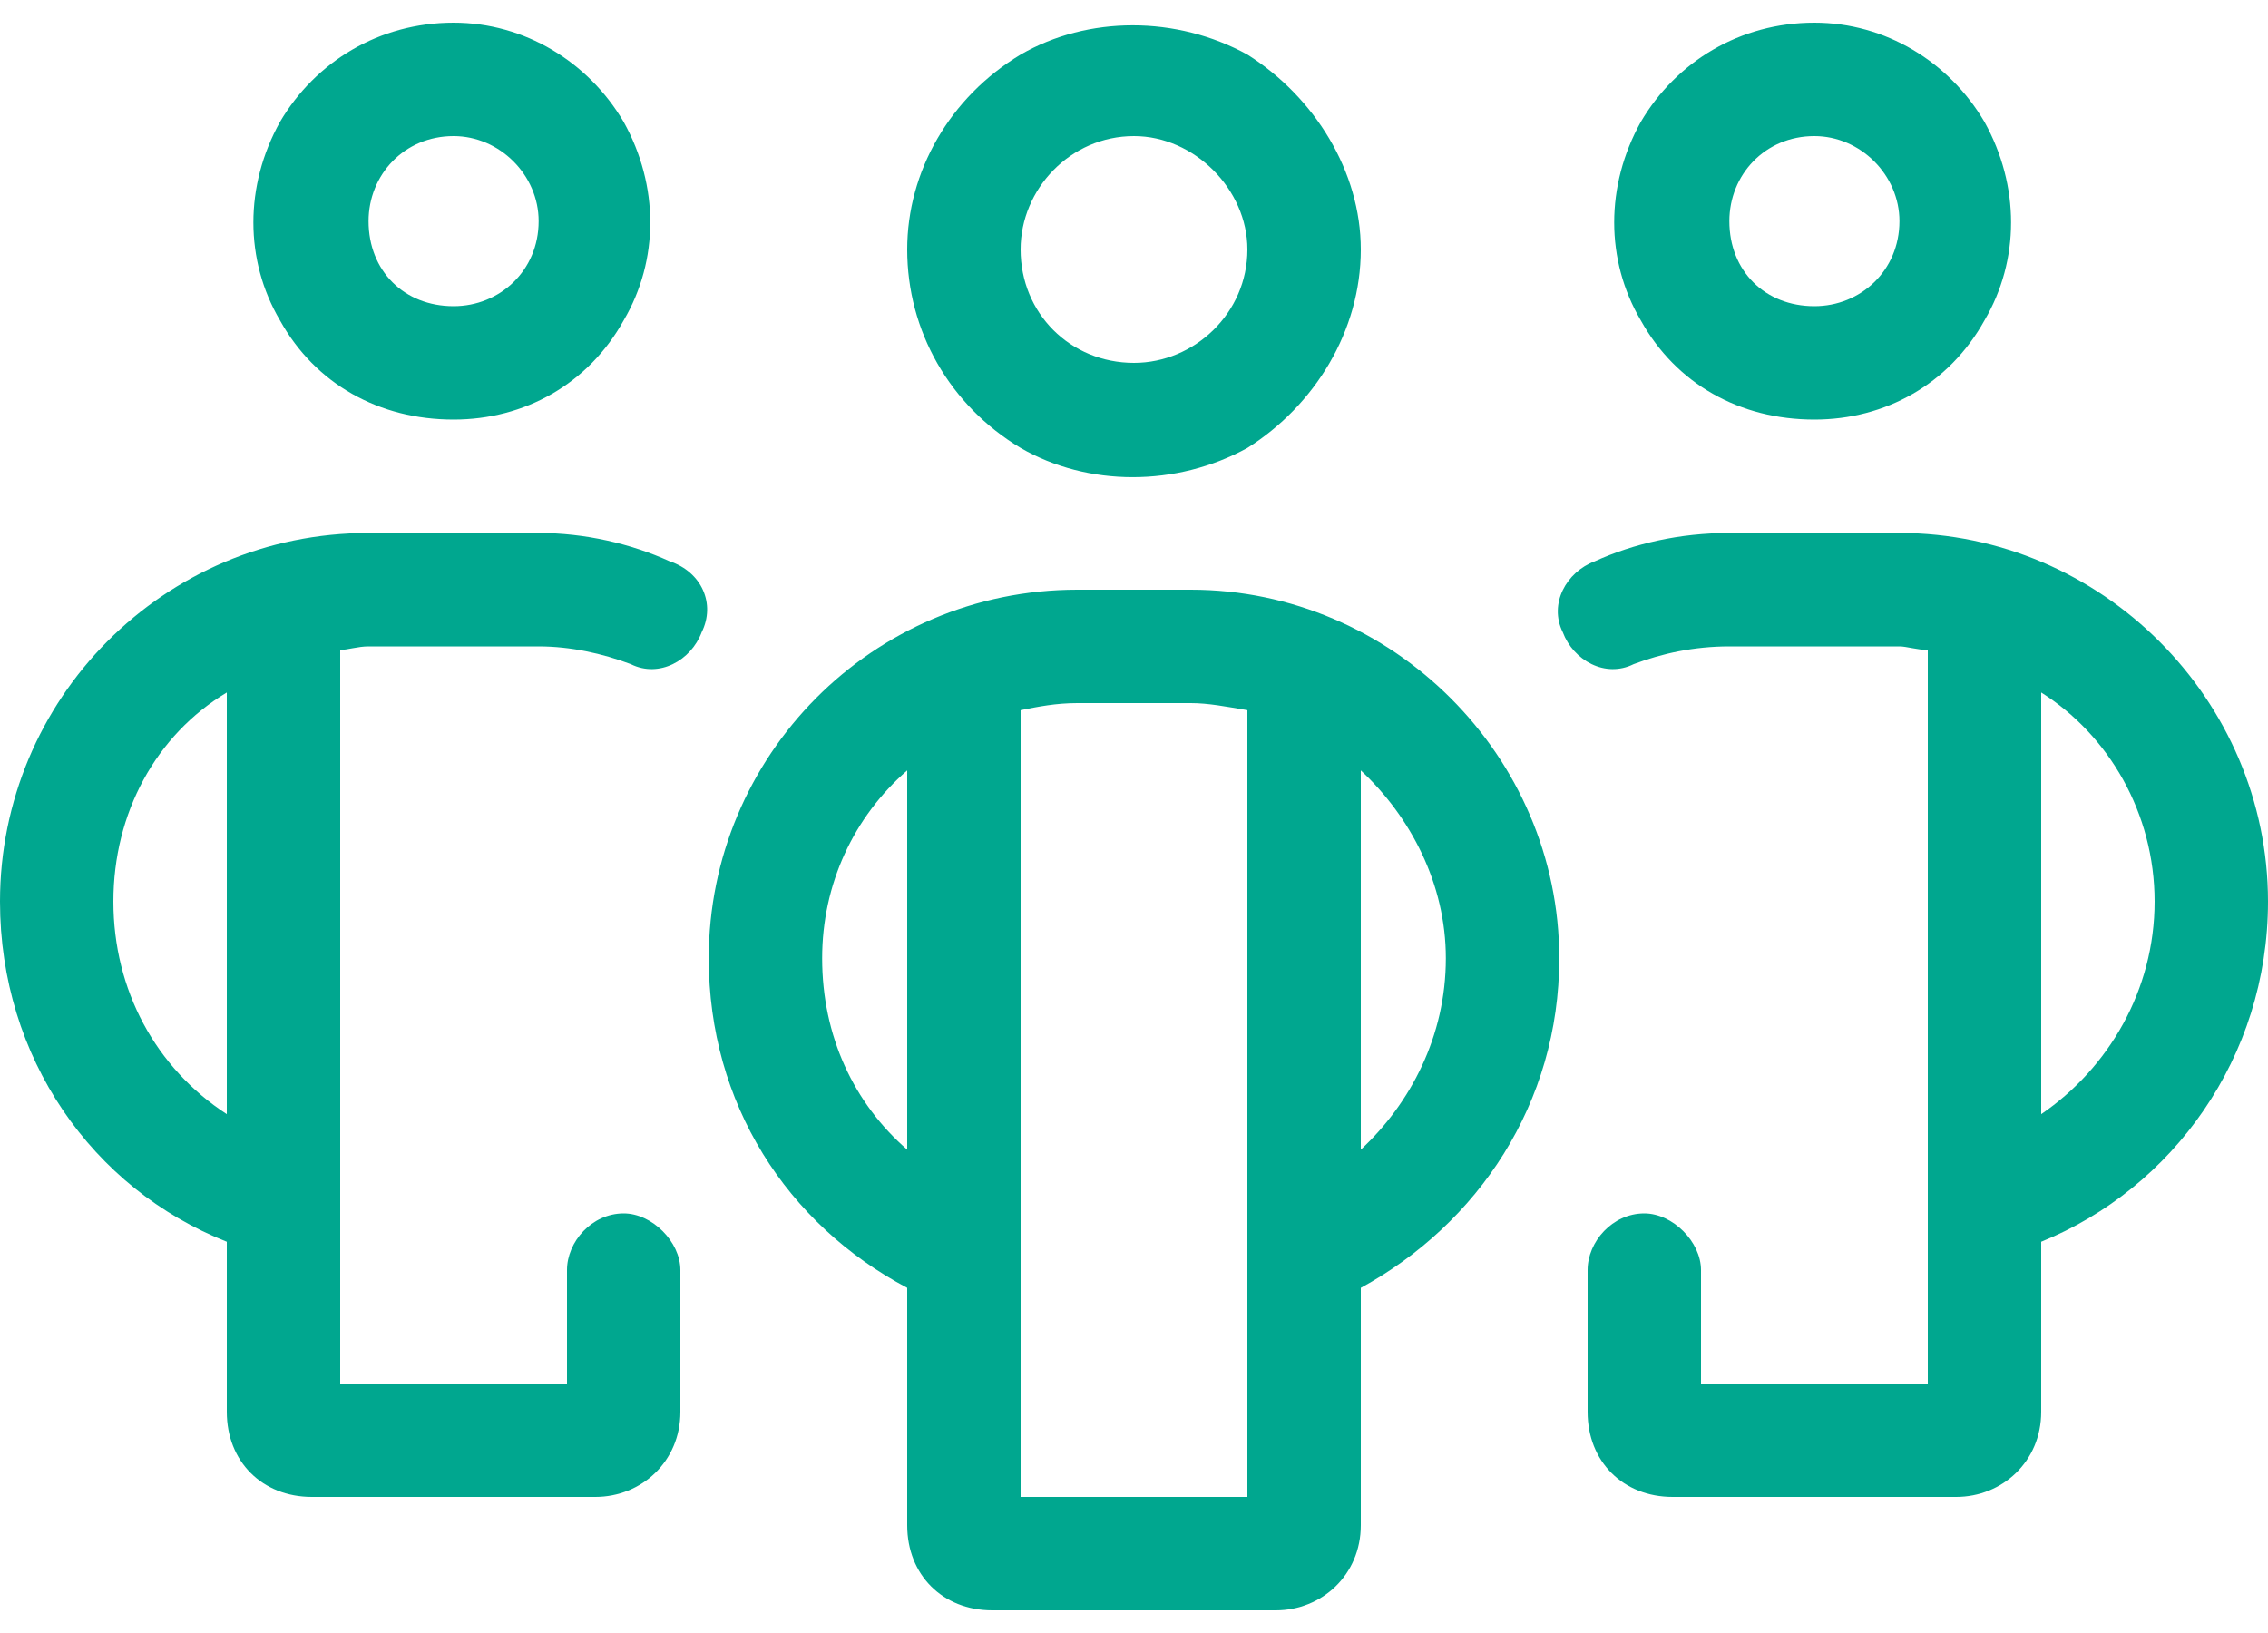 <?xml version="1.0" encoding="UTF-8"?>
<svg xmlns="http://www.w3.org/2000/svg" width="50" height="36" viewBox="0 0 50 36" fill="none">
  <path d="M10 3C8.906 3 8.125 3.859 8.125 4.875C8.125 5.969 8.906 6.75 10 6.75C11.016 6.75 11.875 5.969 11.875 4.875C11.875 3.859 11.016 3 10 3ZM10 9.25C8.359 9.25 6.953 8.469 6.172 7.062C5.391 5.734 5.391 4.094 6.172 2.688C6.953 1.359 8.359 0.5 10 0.5C11.562 0.5 12.969 1.359 13.75 2.688C14.531 4.094 14.531 5.734 13.75 7.062C12.969 8.469 11.562 9.25 10 9.25ZM0 19.875C0 15.422 3.594 11.75 8.125 11.75H11.875C12.891 11.75 13.906 11.984 14.766 12.375C15.469 12.609 15.781 13.312 15.469 13.938C15.234 14.562 14.531 14.953 13.906 14.641C13.281 14.406 12.578 14.25 11.875 14.25H8.125C7.891 14.25 7.656 14.328 7.5 14.328V30.5H12.5V28C12.5 27.375 13.047 26.75 13.75 26.75C14.375 26.75 15 27.375 15 28V31.125C15 32.219 14.141 33 13.125 33H6.875C5.781 33 5 32.219 5 31.125V27.375C2.031 26.203 0 23.312 0 19.875ZM5 24.562V15.266C3.438 16.203 2.5 17.922 2.5 19.875C2.5 21.828 3.438 23.547 5 24.562ZM40 3C38.906 3 38.125 3.859 38.125 4.875C38.125 5.969 38.906 6.75 40 6.75C41.016 6.75 41.875 5.969 41.875 4.875C41.875 3.859 41.016 3 40 3ZM40 9.25C38.359 9.25 36.953 8.469 36.172 7.062C35.391 5.734 35.391 4.094 36.172 2.688C36.953 1.359 38.359 0.5 40 0.5C41.562 0.5 42.969 1.359 43.75 2.688C44.531 4.094 44.531 5.734 43.75 7.062C42.969 8.469 41.562 9.25 40 9.25ZM50 19.875C50 23.312 47.891 26.203 45 27.375V31.125C45 32.219 44.141 33 43.125 33H36.875C35.781 33 35 32.219 35 31.125V28C35 27.375 35.547 26.75 36.25 26.75C36.875 26.75 37.5 27.375 37.5 28V30.5H42.5V14.328C42.266 14.328 42.031 14.25 41.875 14.25H38.125C37.344 14.25 36.641 14.406 36.016 14.641C35.391 14.953 34.688 14.562 34.453 13.938C34.141 13.312 34.531 12.609 35.156 12.375C36.016 11.984 37.031 11.75 38.125 11.75H41.875C46.328 11.75 50 15.422 50 19.875ZM45 24.562C46.484 23.547 47.5 21.828 47.5 19.875C47.5 17.922 46.484 16.203 45 15.266V24.562ZM22.5 5.5C22.5 6.906 23.594 8 25 8C26.328 8 27.5 6.906 27.5 5.5C27.5 4.172 26.328 3 25 3C23.594 3 22.5 4.172 22.5 5.5ZM30 5.5C30 7.297 28.984 8.938 27.5 9.875C25.938 10.734 23.984 10.734 22.5 9.875C20.938 8.938 20 7.297 20 5.5C20 3.781 20.938 2.141 22.5 1.203C23.984 0.344 25.938 0.344 27.5 1.203C28.984 2.141 30 3.781 30 5.5ZM23.75 13H26.25C30.703 13 34.375 16.672 34.375 21.125C34.375 24.328 32.578 26.984 30 28.391V33.625C30 34.719 29.141 35.5 28.125 35.5H21.875C20.781 35.5 20 34.719 20 33.625V28.391C17.344 26.984 15.625 24.328 15.625 21.125C15.625 16.672 19.219 13 23.75 13ZM20 16.984C18.828 18 18.125 19.484 18.125 21.125C18.125 22.844 18.828 24.328 20 25.344V16.984ZM22.5 33H27.5V15.656C27.031 15.578 26.641 15.5 26.25 15.5H23.75C23.281 15.5 22.891 15.578 22.5 15.656V33ZM30 25.344C31.094 24.328 31.875 22.844 31.875 21.125C31.875 19.484 31.094 18 30 16.984V25.344Z" fill="#00A78F"></path>
</svg>
